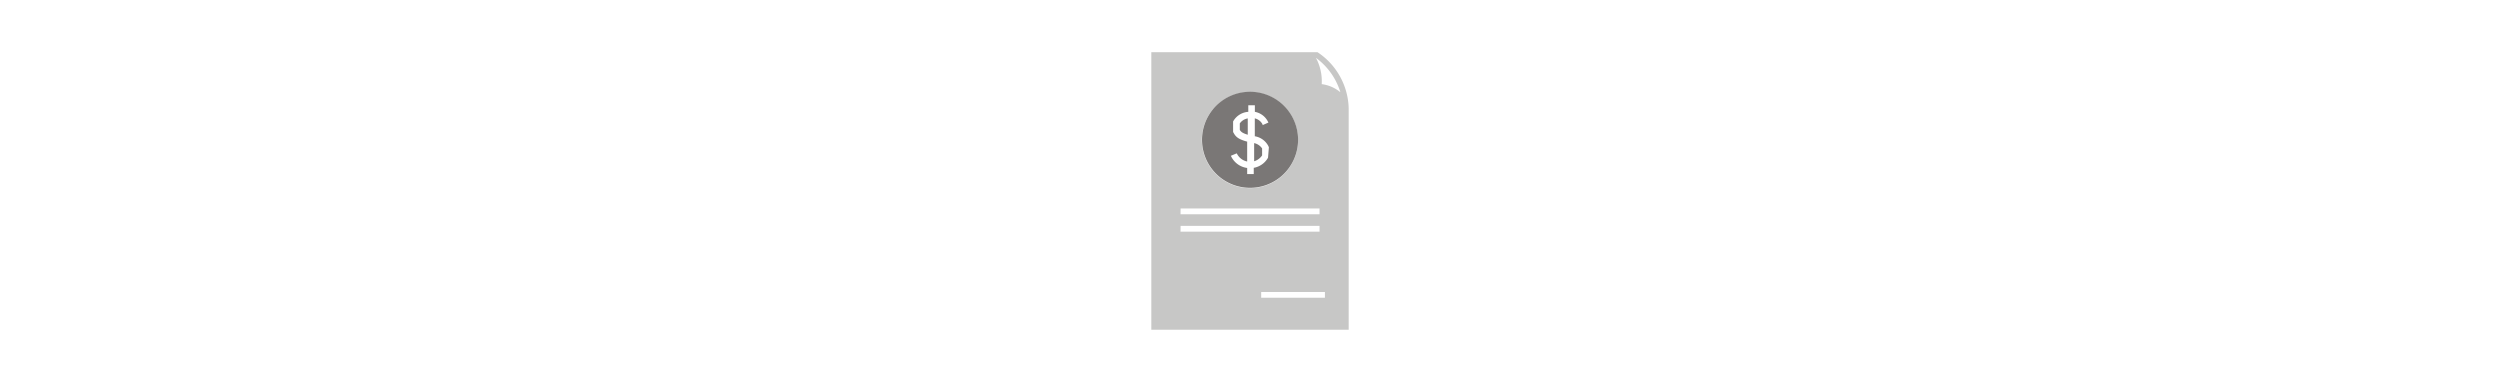 <svg id="Layer_1" data-name="Layer 1" xmlns="http://www.w3.org/2000/svg" viewBox="0 0 380 58">
  <defs>
    <style>
      .cls-1 {
        fill: #c7c7c6;
      }

      .cls-2 {
        fill: #7a7776;
      }
    </style>
  </defs>
  <g>
    <path class="cls-1" d="M200.36,8l-.11-.07H175V50.12H205V16.47A10.53,10.53,0,0,0,200.36,8Zm-15.91,8.56a7.3,7.3,0,1,1,.81,10.29A7.3,7.3,0,0,1,184.45,16.51Zm-5,15.13h21.12v.88H179.44Zm0,2.64h21.12v.88H179.44Zm21.94,10.93h-9.69v-.88h9.69ZM203.71,14a5.51,5.51,0,0,0-2.81-1.21,7.5,7.5,0,0,0-.88-4,10.16,10.16,0,0,1,3.7,5.17Z"/>
    <g>
      <path class="cls-2" d="M188.45,19.74c.18.29.38.49,1.21.74V18a1.84,1.84,0,0,0-1.21.76Z"/>
      <path class="cls-2" d="M190.63,21.75v2.76a2.21,2.21,0,0,0,1.21-.89V22.56A2,2,0,0,0,190.63,21.75Z"/>
      <path class="cls-2" d="M194.74,15.69A7.3,7.3,0,1,0,195.55,26,7.3,7.3,0,0,0,194.74,15.69Zm-2,8.28a3.11,3.11,0,0,1-2.17,1.54v.95h-1v-.93a3.15,3.15,0,0,1-2.42-1.73l-.06-.12.89-.37.06.1a2.25,2.25,0,0,0,1.53,1.14v-.4l0-2.64-.07,0c-1.28-.36-1.67-.71-2-1.33l-.07-.11V18.46l.07-.11A2.84,2.84,0,0,1,189.74,17V16h1v1a2.79,2.79,0,0,1,2,1.51l.06.12-.89.39,0-.11a1.79,1.79,0,0,0-1.18-.92l0,2.72h0a2.84,2.84,0,0,1,2.08,1.53v0l.06.16Z"/>
    </g>
  </g>
</svg>
